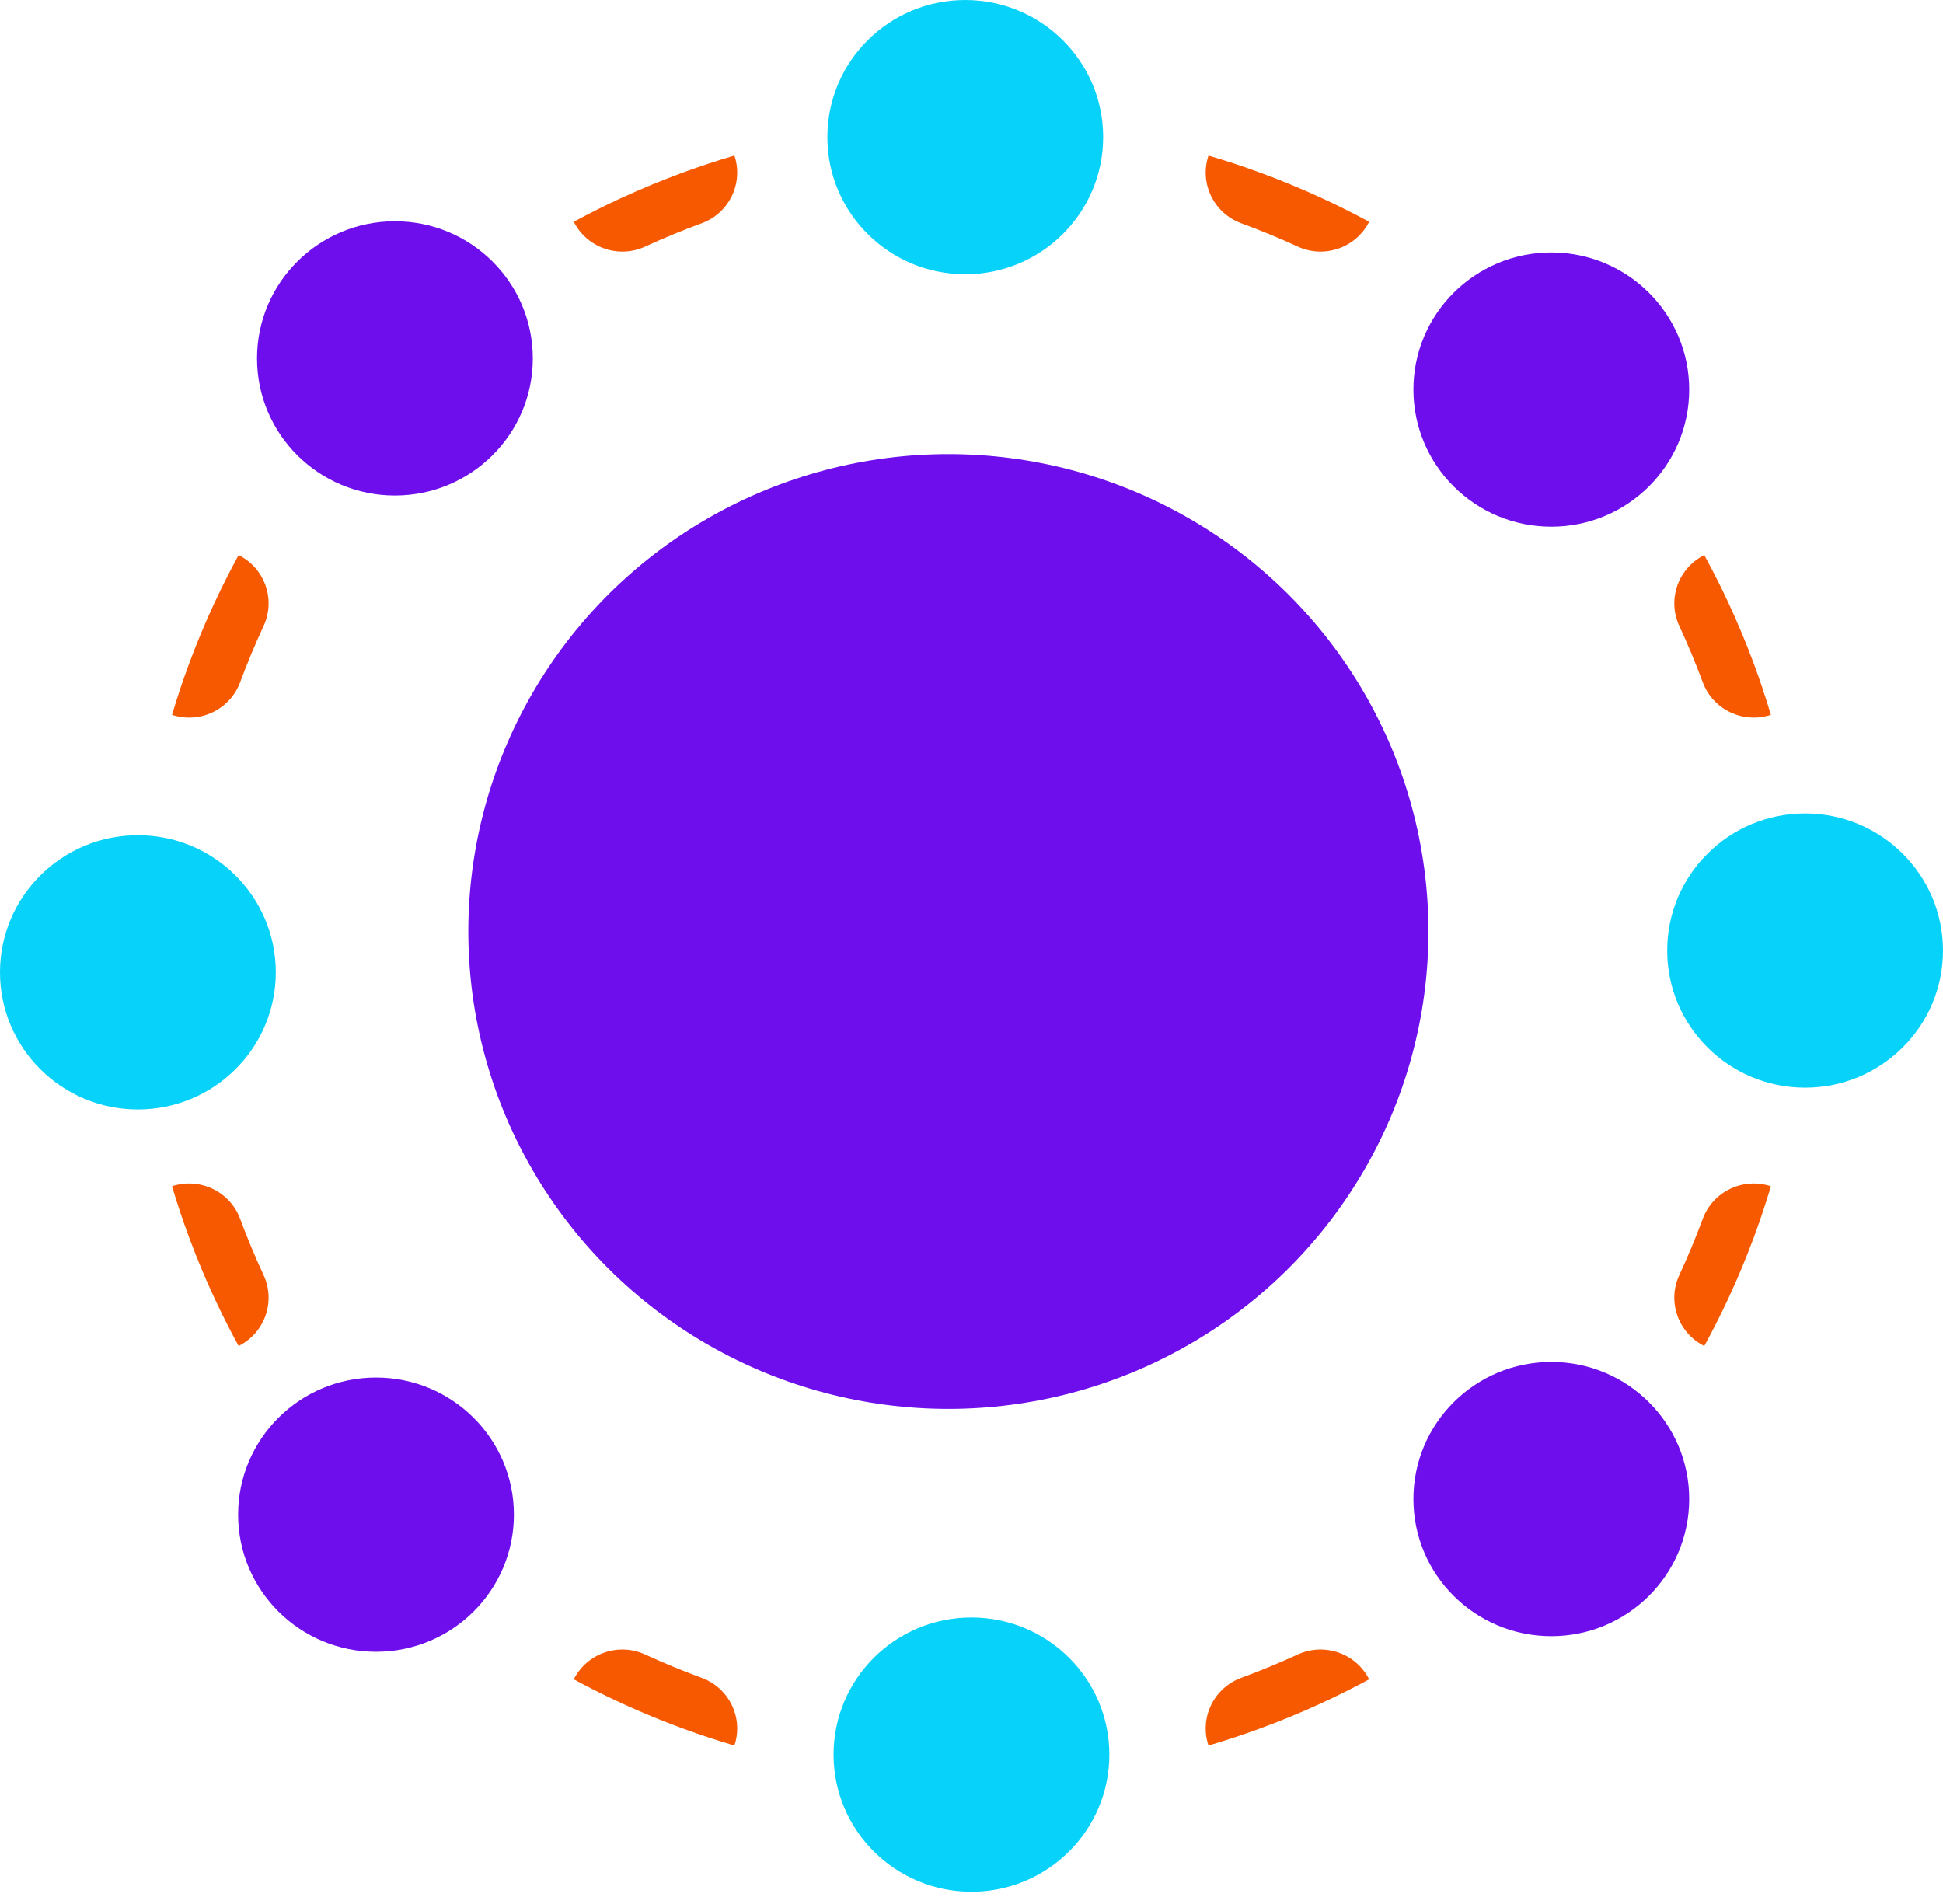 <svg width="100" height="98" viewBox="0 0 100 98" fill="none" xmlns="http://www.w3.org/2000/svg">
<path fill-rule="evenodd" clip-rule="evenodd" d="M92.792 51.991C92.825 51.53 92.85 51.067 92.868 50.602C92.89 50.046 92.901 49.487 92.901 48.925C92.901 48.363 92.89 47.804 92.868 47.247C92.85 46.782 92.825 46.319 92.792 45.858C92.759 45.394 92.718 44.932 92.67 44.472C91.17 44.577 90.015 45.849 90.073 47.355C90.094 47.875 90.104 48.399 90.104 48.925C90.104 49.451 90.094 49.974 90.073 50.495C90.015 52 91.17 53.272 92.67 53.377C92.718 52.918 92.759 52.456 92.792 51.991ZM91.142 61.057C89.716 60.585 88.16 61.322 87.636 62.734C87.271 63.717 86.868 64.682 86.43 65.627C85.795 66.994 86.37 68.609 87.714 69.279C87.937 68.872 88.153 68.461 88.362 68.046C88.571 67.632 88.774 67.215 88.969 66.793C89.439 65.782 89.87 64.749 90.26 63.697C90.421 63.263 90.576 62.825 90.723 62.385C90.869 61.945 91.009 61.503 91.142 61.057ZM83.335 75.786C82.199 74.806 80.478 74.894 79.449 76C78.736 76.767 77.993 77.506 77.221 78.216C76.109 79.238 76.021 80.95 77.006 82.08C77.369 81.787 77.726 81.489 78.078 81.186C78.431 80.882 78.778 80.573 79.12 80.258C79.945 79.499 80.74 78.709 81.503 77.889C81.819 77.548 82.13 77.203 82.436 76.852C82.741 76.502 83.041 76.146 83.335 75.786ZM70.464 86.435C69.79 85.099 68.166 84.527 66.791 85.158C65.841 85.594 64.871 85.995 63.883 86.358C62.462 86.879 61.722 88.426 62.197 89.844C62.645 89.712 63.09 89.573 63.531 89.427C63.974 89.281 64.415 89.128 64.851 88.967C65.909 88.579 66.947 88.151 67.964 87.684C68.388 87.489 68.808 87.288 69.224 87.08C69.641 86.871 70.055 86.657 70.464 86.435ZM54.475 91.364C54.369 89.872 53.09 88.723 51.576 88.782C51.053 88.802 50.526 88.812 49.998 88.812C49.469 88.812 48.942 88.802 48.419 88.782C46.905 88.723 45.626 89.872 45.52 91.364C45.983 91.412 46.447 91.452 46.914 91.485C47.378 91.518 47.843 91.543 48.311 91.561C48.87 91.583 49.433 91.594 49.998 91.594C50.562 91.594 51.125 91.583 51.684 91.561C52.152 91.543 52.617 91.518 53.081 91.485C53.548 91.452 54.012 91.412 54.475 91.364ZM37.798 89.844C38.273 88.426 37.533 86.879 36.112 86.358C35.124 85.995 34.154 85.594 33.204 85.158C31.829 84.527 30.205 85.099 29.531 86.435C29.94 86.657 30.354 86.871 30.771 87.08C31.187 87.288 31.607 87.489 32.031 87.684C33.048 88.151 34.086 88.579 35.144 88.967C35.58 89.128 36.02 89.281 36.464 89.427C36.905 89.573 37.35 89.712 37.798 89.844ZM22.989 82.08C23.974 80.95 23.886 79.238 22.774 78.216C22.003 77.506 21.259 76.767 20.546 76C19.517 74.894 17.796 74.806 16.66 75.786C16.954 76.146 17.254 76.502 17.559 76.852C17.865 77.203 18.176 77.548 18.492 77.889C19.255 78.709 20.05 79.499 20.875 80.258C21.217 80.573 21.564 80.882 21.917 81.186C22.269 81.489 22.626 81.787 22.989 82.08ZM12.281 69.279C13.625 68.609 14.2 66.994 13.565 65.627C13.127 64.682 12.724 63.717 12.359 62.734C11.835 61.322 10.279 60.585 8.853 61.057C8.986 61.503 9.126 61.945 9.272 62.385C9.419 62.825 9.574 63.263 9.735 63.697C10.125 64.749 10.556 65.782 11.026 66.793C11.221 67.215 11.424 67.632 11.633 68.046C11.842 68.461 12.058 68.872 12.281 69.279ZM7.325 53.377C8.825 53.272 9.98 52 9.922 50.495C9.901 49.974 9.891 49.451 9.891 48.925C9.891 48.399 9.901 47.875 9.922 47.355C9.98 45.849 8.825 44.577 7.325 44.472C7.277 44.932 7.236 45.394 7.203 45.858C7.17 46.319 7.145 46.782 7.127 47.247C7.105 47.804 7.094 48.363 7.094 48.925C7.094 49.487 7.105 50.046 7.127 50.602C7.145 51.067 7.17 51.53 7.203 51.991C7.236 52.456 7.277 52.918 7.325 53.377ZM8.853 36.792C10.279 37.264 11.835 36.528 12.359 35.115C12.724 34.133 13.127 33.168 13.565 32.223C14.2 30.855 13.625 29.24 12.281 28.57C12.058 28.977 11.842 29.388 11.633 29.803C11.424 30.217 11.221 30.635 11.026 31.056C10.556 32.068 10.125 33.1 9.735 34.152C9.574 34.587 9.419 35.024 9.272 35.465C9.126 35.904 8.986 36.347 8.853 36.792ZM16.66 22.064C17.796 23.044 19.517 22.956 20.546 21.85C21.259 21.083 22.003 20.344 22.774 19.634C23.886 18.611 23.974 16.9 22.989 15.77C22.626 16.062 22.269 16.36 21.917 16.664C21.564 16.968 21.217 17.277 20.875 17.592C20.05 18.35 19.255 19.141 18.492 19.961C18.176 20.302 17.865 20.647 17.559 20.997C17.254 21.348 16.954 21.703 16.66 22.064ZM29.531 11.415C30.205 12.751 31.829 13.323 33.204 12.692C34.154 12.255 35.124 11.855 36.112 11.492C37.533 10.971 38.273 9.424 37.798 8.005C37.35 8.137 36.905 8.276 36.464 8.422C36.02 8.569 35.58 8.722 35.144 8.882C34.086 9.271 33.048 9.699 32.031 10.166C31.607 10.361 31.187 10.562 30.771 10.77C30.354 10.978 29.94 11.193 29.531 11.415ZM45.52 6.485C45.626 7.977 46.905 9.126 48.419 9.068C48.942 9.048 49.469 9.038 49.998 9.038C50.526 9.038 51.053 9.048 51.576 9.068C53.09 9.126 54.369 7.977 54.475 6.485C54.012 6.438 53.548 6.397 53.081 6.364C52.617 6.332 52.152 6.306 51.684 6.288C51.125 6.267 50.562 6.256 49.998 6.256C49.433 6.256 48.87 6.267 48.311 6.288C47.843 6.306 47.378 6.332 46.914 6.364C46.447 6.397 45.983 6.438 45.52 6.485ZM62.197 8.005C61.722 9.424 62.462 10.971 63.883 11.492C64.871 11.855 65.841 12.255 66.791 12.692C68.166 13.323 69.79 12.751 70.464 11.415C70.055 11.193 69.641 10.978 69.224 10.77C68.808 10.562 68.388 10.361 67.964 10.166C66.947 9.699 65.909 9.271 64.851 8.882C64.415 8.722 63.974 8.569 63.531 8.422C63.09 8.276 62.645 8.137 62.197 8.005ZM77.006 15.77C76.021 16.9 76.109 18.611 77.221 19.634C77.993 20.344 78.736 21.083 79.449 21.85C80.478 22.956 82.199 23.044 83.335 22.064C83.041 21.703 82.741 21.348 82.436 20.997C82.13 20.647 81.819 20.302 81.503 19.961C80.74 19.141 79.945 18.35 79.12 17.592C78.778 17.277 78.431 16.968 78.078 16.664C77.726 16.36 77.369 16.062 77.006 15.77ZM87.714 28.57C86.37 29.24 85.795 30.855 86.43 32.223C86.868 33.168 87.271 34.133 87.636 35.115C88.16 36.528 89.716 37.264 91.142 36.792C91.009 36.347 90.869 35.904 90.723 35.465C90.576 35.024 90.421 34.587 90.26 34.152C89.87 33.1 89.439 32.068 88.969 31.056C88.774 30.635 88.571 30.217 88.362 29.803C88.153 29.388 87.937 28.977 87.714 28.57Z" fill="#F75900"/>
<ellipse cx="49.679" cy="7.058" rx="7.097" ry="7.058" fill="#07D2F9"/>
<ellipse cx="48.81" cy="47.944" rx="24.707" ry="24.572" fill="#6F0EEC"/>
<ellipse cx="79.841" cy="20.052" rx="7.097" ry="7.058" fill="#6F0EEC"/>
<ellipse cx="92.903" cy="48.925" rx="7.097" ry="7.058" fill="#07D2F9"/>
<ellipse cx="79.841" cy="77.157" rx="7.097" ry="7.058" fill="#6F0EEC"/>
<ellipse cx="49.998" cy="90.311" rx="7.097" ry="7.058" fill="#07D2F9"/>
<ellipse cx="19.352" cy="77.96" rx="7.097" ry="7.058" fill="#6F0EEC"/>
<ellipse cx="7.097" cy="50.046" rx="7.097" ry="7.058" fill="#07D2F9"/>
<ellipse cx="20.325" cy="18.447" rx="7.097" ry="7.058" fill="#6F0EEC"/>
</svg>
